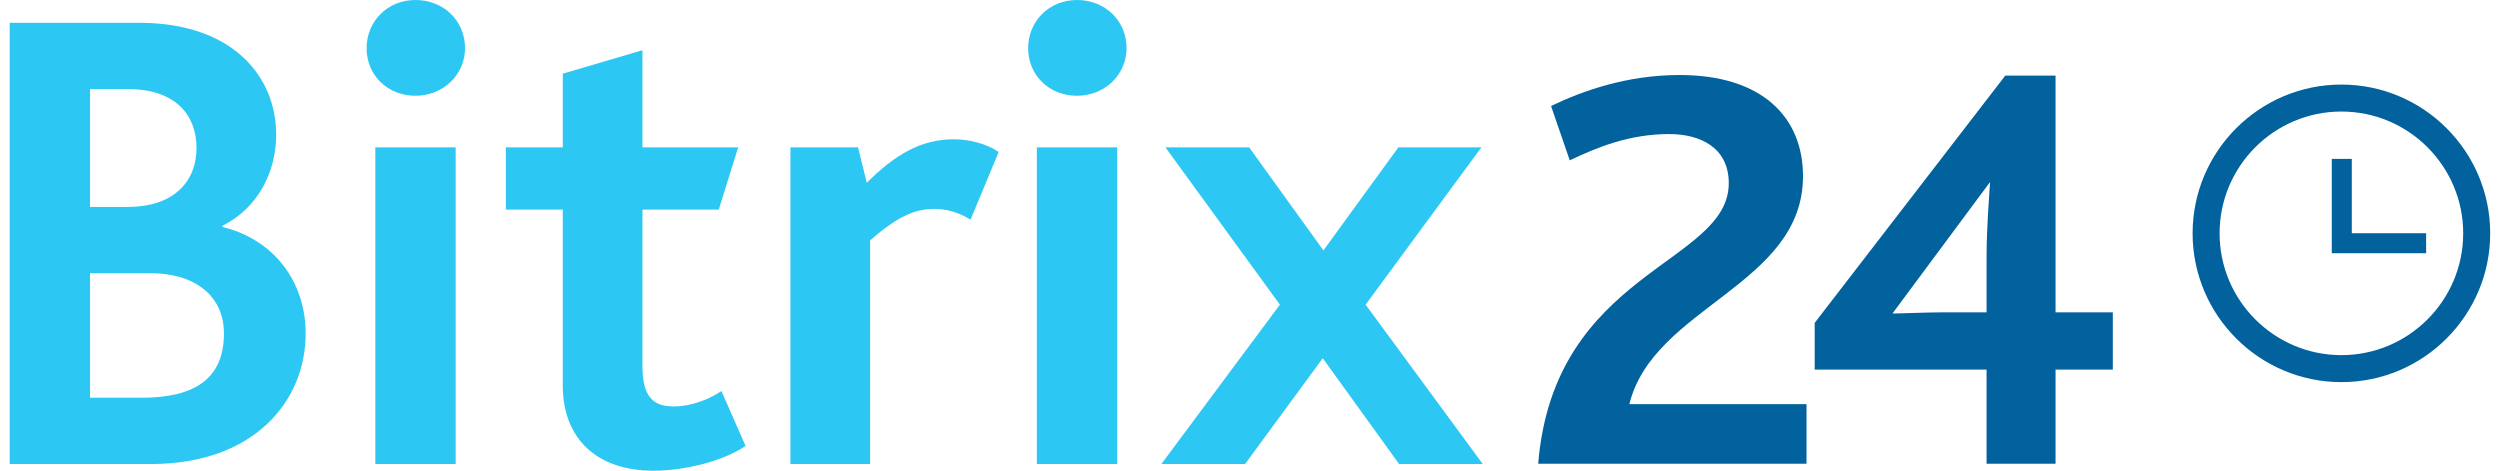 <svg width="239" height="45" viewBox="0 0 239 45" fill="none" xmlns="http://www.w3.org/2000/svg">
<path d="M147.051 44.335H172.703V38.635H155.768C158.061 29.302 172.367 27.29 172.367 16.84C172.367 11.251 168.511 7.171 160.575 7.171C155.546 7.171 151.297 8.68 148.281 10.133L150.068 15.33C152.752 14.044 155.825 12.816 159.57 12.816C162.532 12.816 165.27 14.1 165.27 17.51C165.27 25.278 148.561 25.837 147.051 44.335Z" fill="#02629E"/>
<path d="M223.837 36.531C215.995 36.531 209.613 30.149 209.613 22.307C209.613 14.464 215.995 8.084 223.837 8.084C231.681 8.084 238.063 14.464 238.063 22.307C238.063 30.149 231.681 36.531 223.837 36.531ZM223.837 10.663C217.416 10.663 212.193 15.885 212.193 22.307C212.193 28.728 217.416 33.95 223.837 33.95C230.258 33.95 235.481 28.728 235.481 22.307C235.481 15.885 230.258 10.663 223.837 10.663Z" fill="#02629E"/>
<path d="M231.937 22.296H224.832V15.19H222.918V24.208H231.937V22.296Z" fill="#02629E"/>
<path d="M0.926 2.178H13.282C22.306 2.178 26.402 7.362 26.402 12.867C26.402 16.516 24.611 19.909 21.282 21.573V21.7C26.212 22.916 29.22 26.949 29.22 31.879C29.22 38.407 24.227 44.361 14.434 44.361H0.926V2.178ZM12.257 19.78C16.546 19.78 18.785 17.412 18.785 14.146C18.785 11.011 16.802 8.514 12.192 8.514H8.608V19.78H12.257ZM13.536 38.024C18.657 38.024 21.409 36.168 21.409 31.879C21.409 28.294 18.657 26.118 14.369 26.118H8.608V38.024H13.536Z" fill="#2DC7F3"/>
<path d="M35.047 4.609C35.047 2.048 37.03 0 39.719 0C42.408 0 44.457 1.984 44.457 4.609C44.457 7.105 42.408 9.154 39.719 9.154C37.03 9.154 35.047 7.17 35.047 4.609ZM35.88 14.082H43.56V44.36H35.88V14.082Z" fill="#2DC7F3"/>
<path d="M53.801 36.871V20.036H48.359V14.083H53.801V7.041L61.418 4.802V14.083H70.57L68.714 20.036H61.418V35.014C61.418 37.831 62.379 38.854 64.363 38.854C66.154 38.854 67.819 38.151 68.97 37.383L71.276 42.632C69.099 44.103 65.45 45 62.443 45C57.065 45 53.801 41.926 53.801 36.871Z" fill="#2DC7F3"/>
<path d="M75.564 14.083H82.031L82.862 17.476C85.615 14.722 88.111 13.315 91.183 13.315C92.593 13.315 94.257 13.699 95.474 14.531L92.784 20.996C91.441 20.165 90.225 19.971 89.327 19.971C87.344 19.971 85.678 20.804 83.183 22.981V44.361H75.564V14.083Z" fill="#2DC7F3"/>
<path d="M98.289 4.609C98.289 2.048 100.274 0 102.963 0C105.652 0 107.7 1.984 107.7 4.609C107.7 7.105 105.652 9.154 102.963 9.154C100.274 9.154 98.289 7.17 98.289 4.609ZM99.122 14.082H106.804V44.36H99.122V14.082Z" fill="#2DC7F3"/>
<path d="M122.358 29.125L111.412 14.082H119.414L126.519 23.94L133.688 14.082H141.625L130.552 29.125L141.753 44.36H133.753L126.455 34.246L119.029 44.36H111.027L122.358 29.125Z" fill="#2DC7F3"/>
<path d="M196.511 29.86V7.226H191.705L173.484 30.866V35.337H189.915V44.334H196.511V35.337H201.985V29.86H196.511ZM189.915 24.607V29.86H185.556C184.215 29.86 181.757 29.971 180.919 29.971L190.25 17.398C190.194 18.458 189.915 21.645 189.915 24.607Z" fill="#02629E"/>
</svg>
